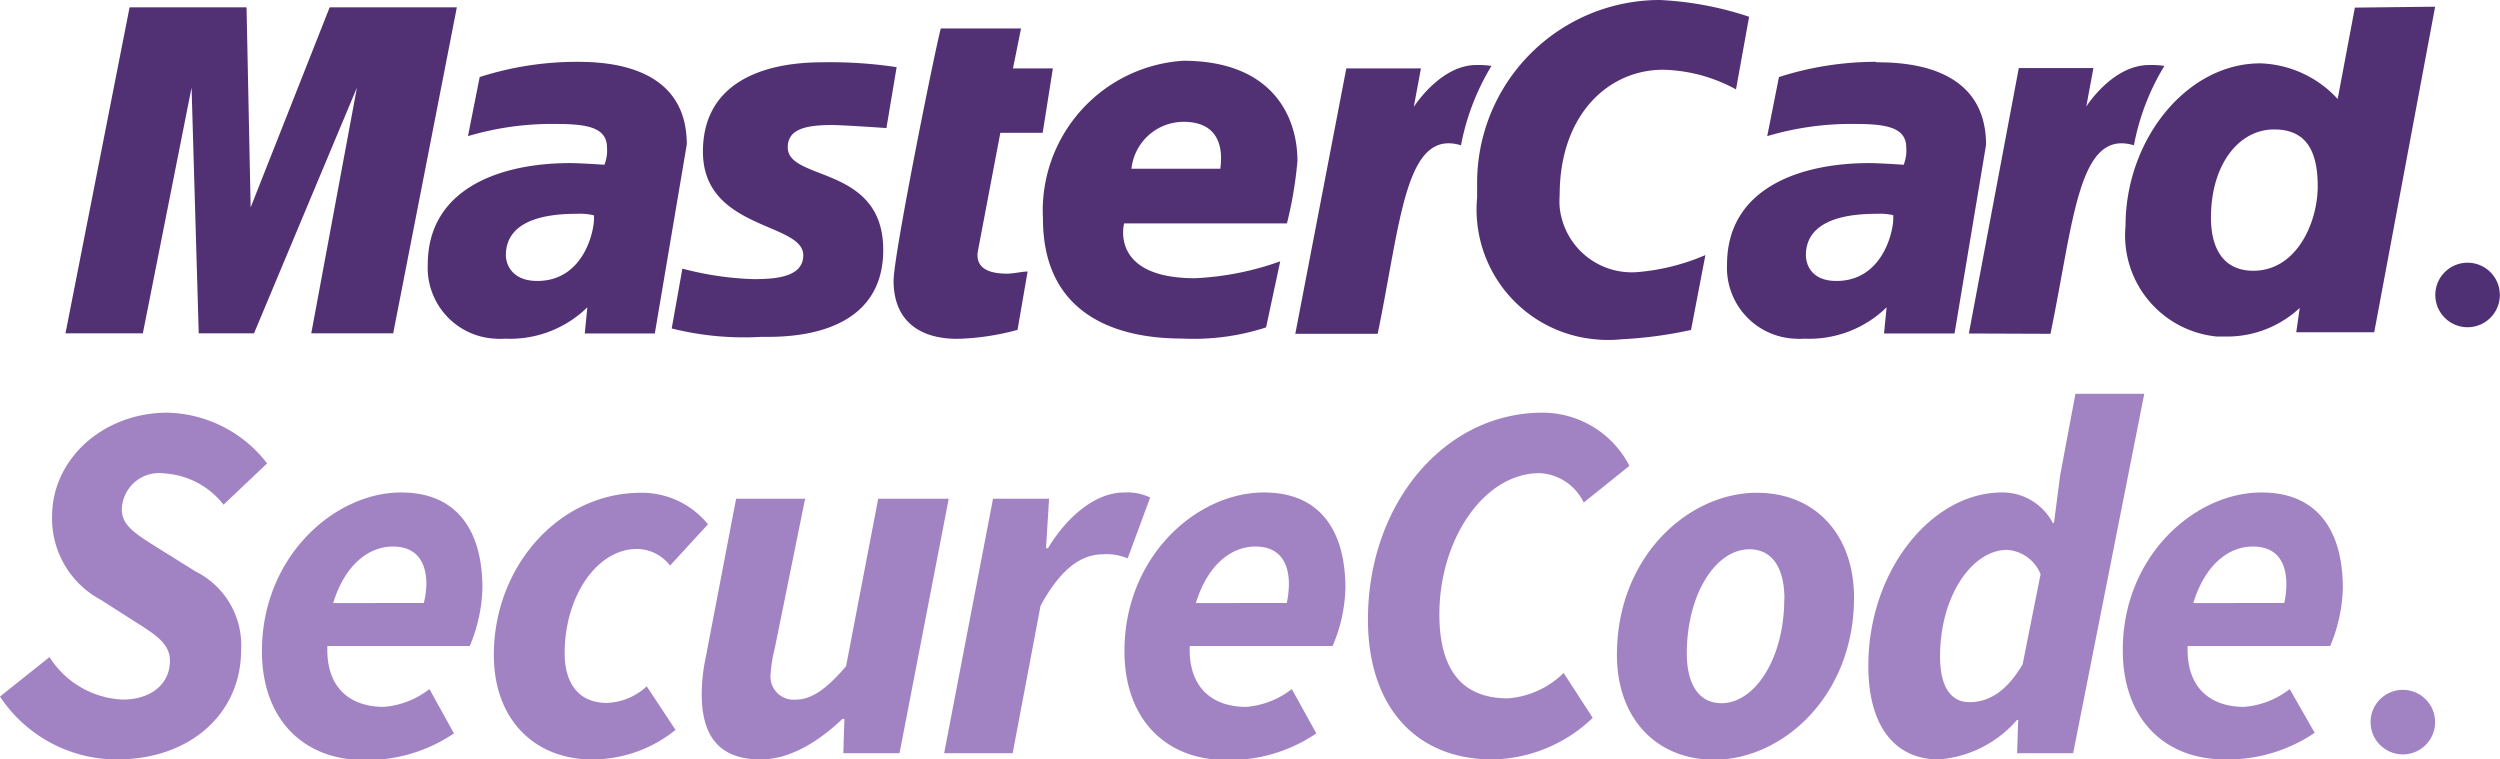 <svg xmlns="http://www.w3.org/2000/svg" width="164.17" height="49.87" viewBox="0 0 164.17 49.87"><g data-name="Слой 2"><g data-name="Слой 1"><path d="M66.82 21.66l.66-3.83c-.36 0-.89.14-1.36.14-1.83 0-2-.84-1.91-1.45l1.48-7.8h2.78l.67-4.23h-2.62l.53-2.62h-5.26c-.12.09-3.11 14.78-3.11 16.57 0 2.65 1.74 3.82 4.2 3.81a16.4 16.4 0 003.94-.59zm1.67-7.29c0 6.35 4.91 7.86 9.09 7.86a15.41 15.41 0 005.56-.73l.93-4.34a19.08 19.08 0 01-5.59 1.11c-5.65 0-4.66-3.6-4.66-3.6h10.69a26 26 0 00.69-4.1c0-3-1.72-6.58-7.5-6.58a9.86 9.86 0 00-9.21 10.38zM77.72 8c3 0 2.42 2.85 2.42 3.08H74.3A3.45 3.45 0 0177.72 8zm33.33 13.65l.94-4.9a14.21 14.21 0 01-4.36 1.11 4.76 4.76 0 01-5.21-4.25 5.38 5.38 0 010-.8c0-5.31 3.22-8.23 6.79-8.23A10.42 10.42 0 01114 5.87l.86-4.77A21.79 21.79 0 00109 0a12 12 0 00-12 12.06v.9a8.56 8.56 0 007.74 9.32 8.33 8.33 0 001.73 0 27.61 27.61 0 004.61-.62zM37.87 4.06a20.88 20.88 0 00-6.37 1l-.77 3.88a19.28 19.28 0 015.74-.8c2 0 3.39.19 3.39 1.55a2.53 2.53 0 01-.17 1.13s-1.55-.11-2.26-.11c-4.56 0-9.34 1.66-9.34 6.67a4.66 4.66 0 004.44 4.86 4.56 4.56 0 00.64 0 7.26 7.26 0 005.4-2.06l-.17 1.72H43l2.1-12.42c0-5.25-5.36-5.42-7.23-5.42zM39 14.14c.1.76-.55 4.31-3.72 4.31-1.64 0-2.06-1.07-2.06-1.7 0-1.23.78-2.71 4.64-2.71a4 4 0 011.14.1zm11 7.98c1.18 0 8 .26 8-5.71 0-5.59-6.27-4.49-6.27-6.73 0-1.12 1-1.47 2.89-1.47.74 0 3.59.2 3.59.2l.67-4A29.28 29.28 0 0054 4.09c-3.89 0-7.84 1.33-7.84 5.87 0 5.15 6.59 4.63 6.59 6.8 0 1.45-1.84 1.57-3.26 1.57a20.59 20.59 0 01-4.68-.69l-.7 3.93a19.59 19.59 0 005.91.55zM154.64.5l-1.13 6a7.2 7.2 0 00-5.08-2.34c-4.83 0-8.85 5-8.85 10.67a6.67 6.67 0 006 7.27h.54a7 7 0 004.9-1.88l-.23 1.6h5.12l4-21.38zm-2.44 11.73c0 2.38-1.38 5.55-4.23 5.55-1.89 0-2.78-1.36-2.78-3.49 0-3.49 1.83-5.79 4.14-5.79 1.9 0 2.87 1.12 2.87 3.73zM9.38 21.89l3.2-16.14.47 16.14h3.63l6.76-16.14-3 16.14h5.38L30 .48h-8.35l-5.19 13.14L16.19.48H8.51L4.3 21.89zm81.09.03C92 14.48 92.28 8.44 95.94 9.54a15.72 15.72 0 012-5.21 5.65 5.65 0 00-1-.06c-2.36 0-4.1 2.75-4.1 2.75l.47-2.53h-4.9l-3.35 17.43zm32.72-17.86a20.88 20.88 0 00-6.37 1l-.77 3.88a19.23 19.23 0 015.74-.8c2 0 3.39.19 3.39 1.55a2.53 2.53 0 01-.17 1.13s-1.55-.11-2.27-.11c-4.55 0-9.33 1.66-9.33 6.67a4.66 4.66 0 004.44 4.86 4.56 4.56 0 00.64 0 7.28 7.28 0 005.4-2.06l-.17 1.72h4.63l2.07-12.39c0-5.25-5.36-5.42-7.23-5.42zm1.13 10.08c.1.76-.56 4.31-3.73 4.31-1.63 0-2-1.07-2-1.7 0-1.23.78-2.71 4.64-2.71a4 4 0 011.14.1zm10.33 7.78c1.54-7.44 1.82-13.48 5.48-12.38a15.51 15.51 0 012-5.21 5.65 5.65 0 00-1-.06C138.71 4.27 137 7 137 7l.47-2.53h-4.9l-3.28 17.43z" fill="#513074"/><path d="M0 45.74l3.25-2.59a6 6 0 004.8 2.79c1.84 0 3.11-1 3.11-2.55 0-1.16-1-1.75-2.52-2.71l-2-1.28a6.06 6.06 0 01-3.22-5.49c0-3.77 3.35-6.81 7.58-6.81a8.5 8.5 0 016.54 3.33l-2.86 2.71a5.35 5.35 0 00-3.87-2.05A2.45 2.45 0 008 33.45c0 1.13 1 1.67 2.7 2.74l2.13 1.33a5.41 5.41 0 013 5.21c0 4-3.21 7.14-8.16 7.14A9.2 9.2 0 010 45.74zm26.33-13.4c3.92 0 5.35 2.81 5.35 6.27a10.44 10.44 0 01-.83 3.81H21.5c-.11 2.78 1.53 4 3.7 4a5.59 5.59 0 003-1.17l1.61 2.91a10.2 10.2 0 01-5.89 1.75c-4 0-6.72-2.68-6.72-7.16.01-6.23 4.8-10.41 9.13-10.41zm1.5 7.26a5.54 5.54 0 00.17-1.24c0-1.35-.56-2.47-2.2-2.47s-3.17 1.26-3.92 3.71zm4.6 3.4c0-5.78 4.25-10.64 9.66-10.64a5.59 5.59 0 014.4 2.07L44 37.14a2.76 2.76 0 00-2.18-1.09c-2.61 0-4.74 3.1-4.74 6.84 0 2 .93 3.27 2.78 3.27a4.07 4.07 0 002.61-1.09l1.89 2.86a8.69 8.69 0 01-5.49 1.94c-3.67 0-6.44-2.52-6.44-6.87zm26.64 6.46h-3.69l.07-2.25h-.13c-1.49 1.42-3.39 2.66-5.36 2.66-2.72 0-3.88-1.51-3.88-4.3a11.94 11.94 0 01.26-2.38l2-10.44h4.53l-2 9.86a8.55 8.55 0 00-.26 1.6 1.52 1.52 0 001.67 1.73c1 0 2-.69 3.28-2.19l2.11-11h4.63zm6.14-16.71h3.68l-.2 3.25h.13c1.27-2.11 3.13-3.66 5-3.66a3.48 3.48 0 011.71.33l-1.48 4a3.49 3.49 0 00-1.63-.27c-1.45 0-2.8 1-4.09 3.38l-1.83 9.68H62zM83 32.34c3.92 0 5.35 2.81 5.35 6.27a10.2 10.2 0 01-.84 3.81h-9.38c-.11 2.78 1.54 4 3.7 4a5.59 5.59 0 003-1.17l1.61 2.91a10.17 10.17 0 01-5.89 1.75c-4 0-6.71-2.68-6.71-7.16.01-6.23 4.76-10.41 9.16-10.41zm1.5 7.26a6.24 6.24 0 00.14-1.24c0-1.35-.56-2.47-2.2-2.47s-3.16 1.26-3.91 3.71zm5.33 1.08c0-7.58 5-13.58 11.47-13.58a6.42 6.42 0 015.7 3.49L104 33a3.39 3.39 0 00-2.89-1.93c-3.68 0-6.59 4.38-6.59 9.27 0 3.41 1.31 5.52 4.49 5.52a5.81 5.81 0 003.67-1.67l1.91 2.95A9.73 9.73 0 0198 49.87c-5 0-8.17-3.44-8.17-9.19zM106.18 43c0-6.44 4.68-10.64 9.19-10.64 3.83 0 6.38 2.74 6.38 6.89 0 6.44-4.68 10.64-9.2 10.64-3.83-.02-6.37-2.76-6.37-6.89zm11-3.66c0-2-.77-3.27-2.3-3.27-2.21 0-4.11 2.94-4.11 6.84 0 2 .77 3.27 2.29 3.27 2.2-.02 4.11-2.96 4.11-6.86zm18.11-8.15l1-5.33h4.52l-4.67 23.6h-3.68l.07-2.18h-.08a7.56 7.56 0 01-5.13 2.59c-2.89 0-4.63-2.19-4.63-6.13 0-6.37 4.23-11.4 8.76-11.4a3.72 3.72 0 013.35 2h.08zm-2.47 12.44l1.18-5.92a2.54 2.54 0 00-2.2-1.6c-2.28 0-4.4 3-4.4 7 0 2.05.75 3 1.92 3s2.38-.58 3.5-2.48zm15.68-11.29c3.92 0 5.35 2.81 5.35 6.27a10.44 10.44 0 01-.83 3.81h-9.36c-.11 2.78 1.54 4 3.7 4a5.59 5.59 0 003-1.17l1.64 2.87a10.16 10.16 0 01-5.88 1.75c-4 0-6.72-2.68-6.72-7.16-.02-6.19 4.73-10.37 9.1-10.37zm1.5 7.26a5.58 5.58 0 00.14-1.24c0-1.35-.55-2.47-2.2-2.47s-3.16 1.26-3.91 3.71z" fill="#a182c3"/><circle cx="162.04" cy="19.37" r="2.12" fill="#503074"/><circle cx="157.79" cy="47.42" r="2.12" fill="#a182c3"/></g></g></svg>